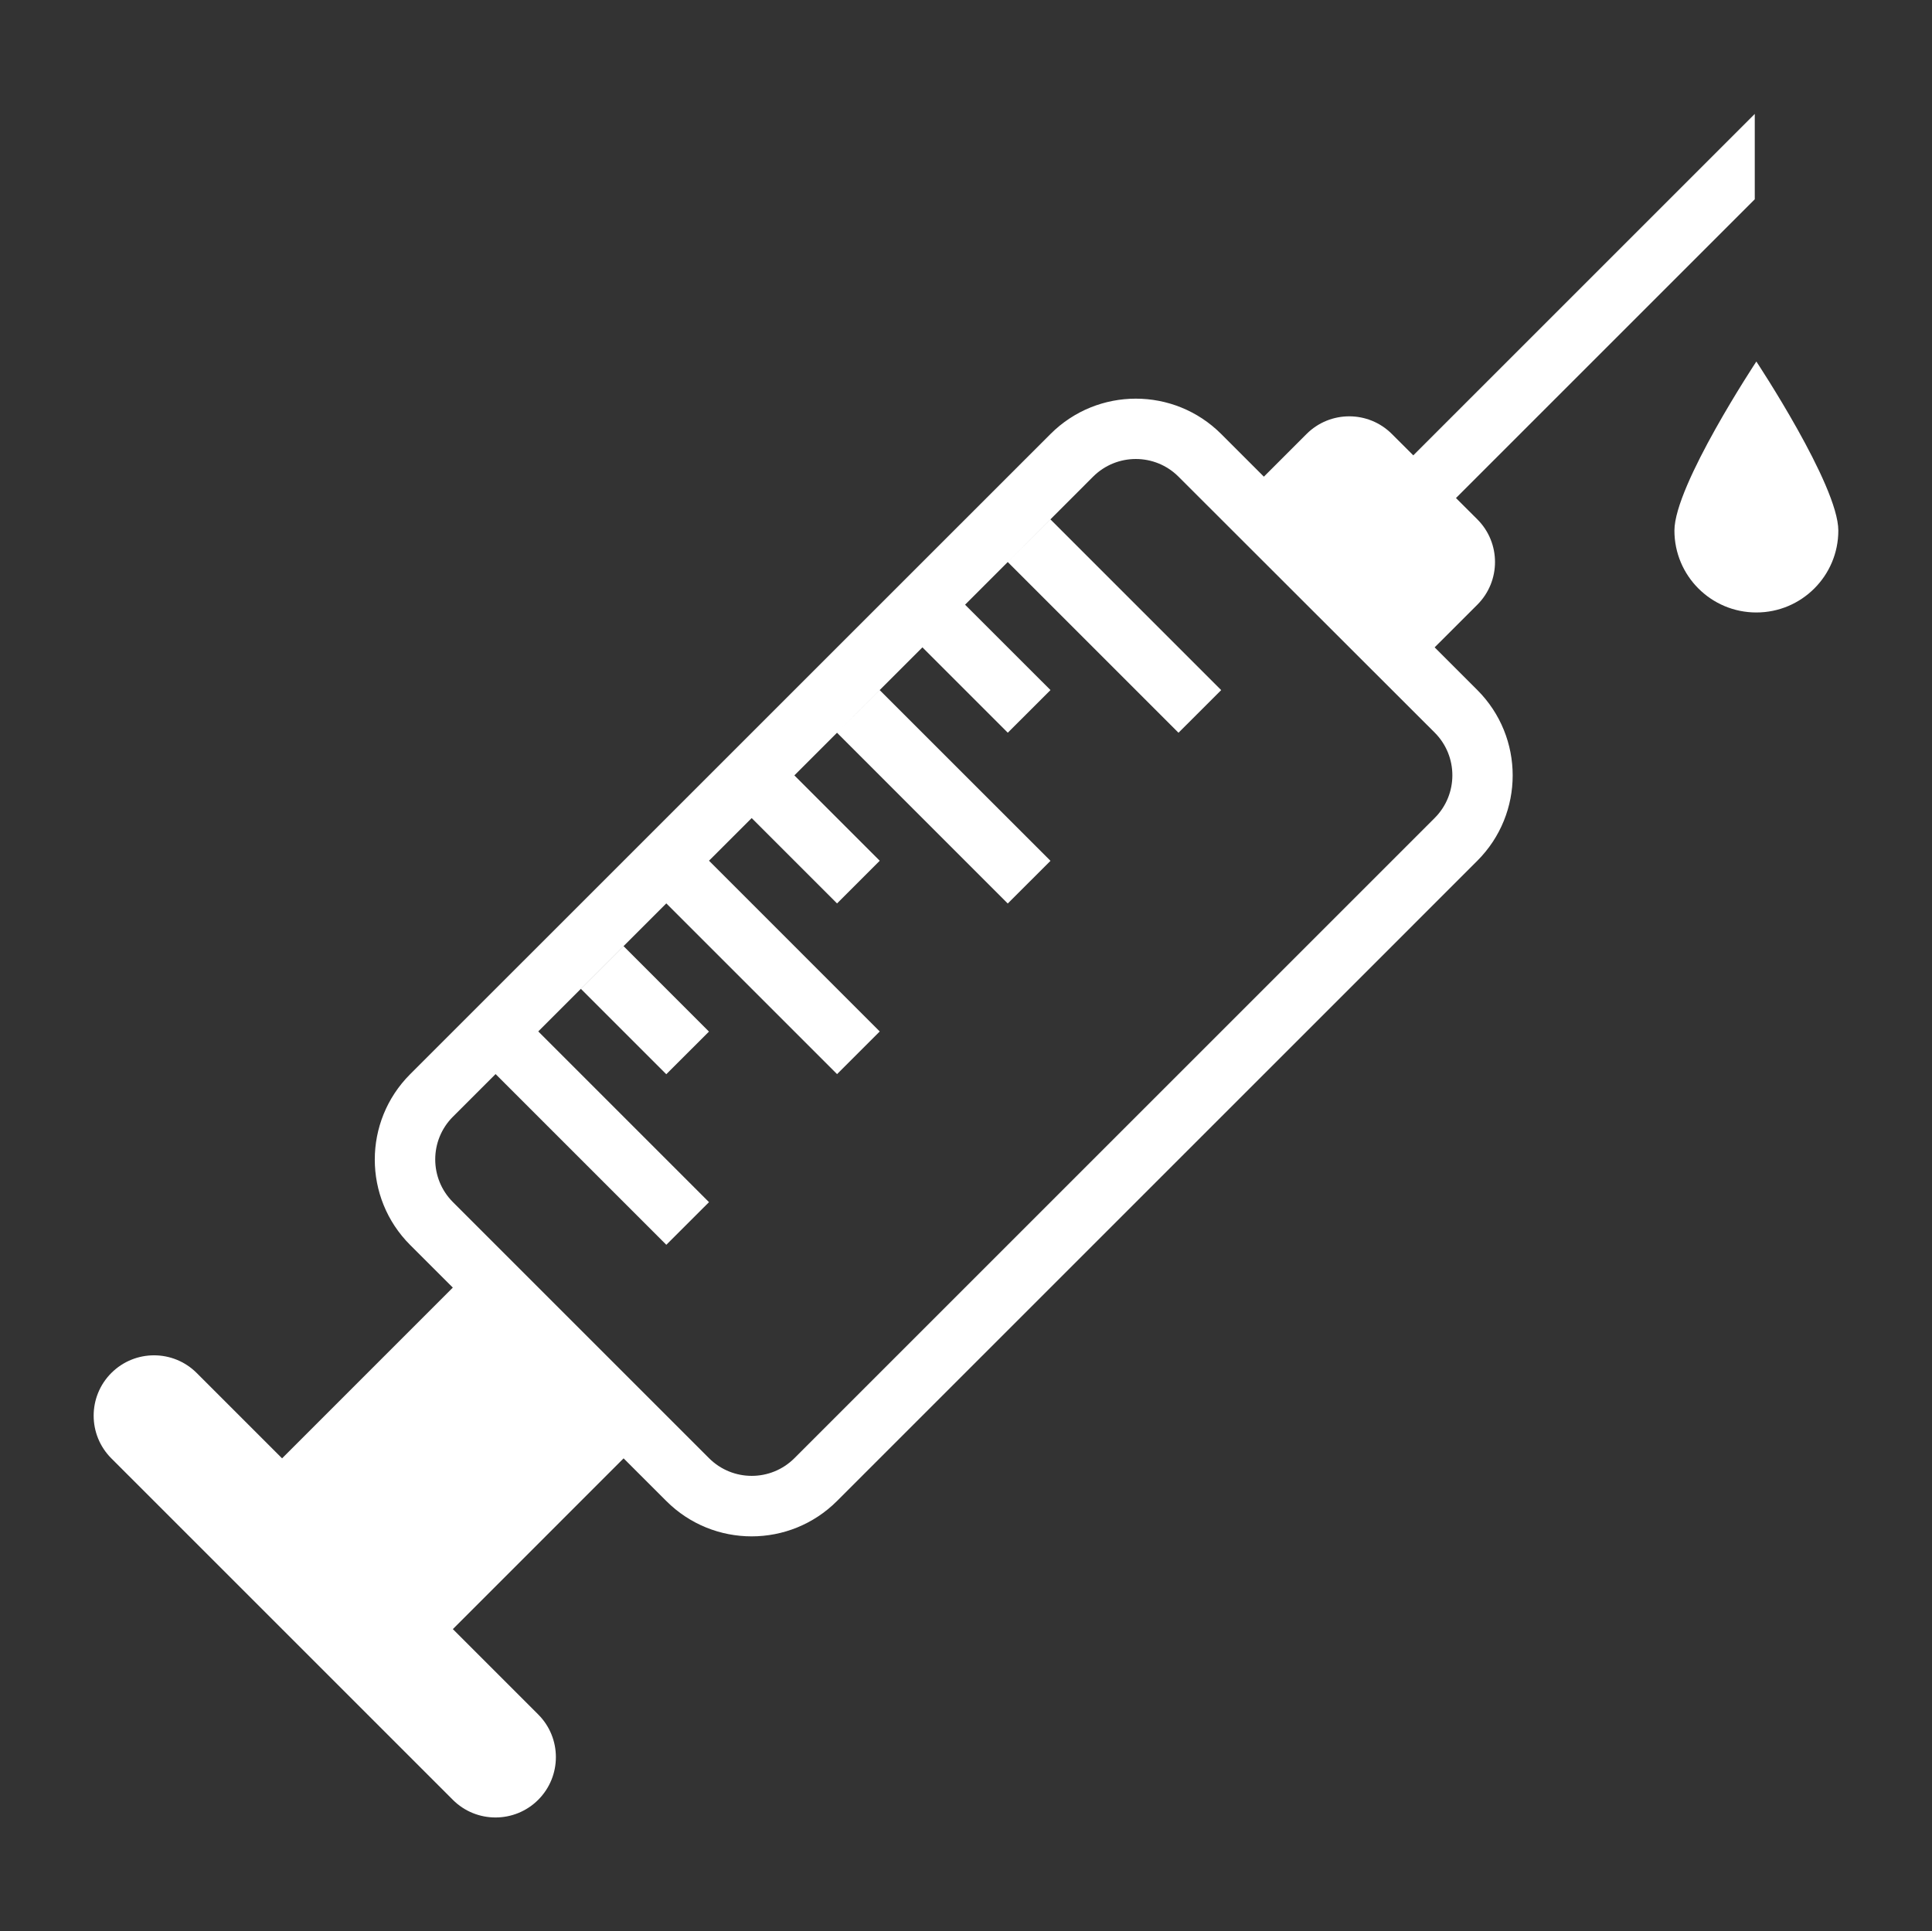 <?xml version="1.0" encoding="utf-8"?>
<!-- Generator: Adobe Illustrator 14.0.0, SVG Export Plug-In . SVG Version: 6.00 Build 43363)  -->
<!DOCTYPE svg PUBLIC "-//W3C//DTD SVG 1.1//EN" "http://www.w3.org/Graphics/SVG/1.1/DTD/svg11.dtd">
<svg version="1.1" id="Layer_1" xmlns="http://www.w3.org/2000/svg" xmlns:xlink="http://www.w3.org/1999/xlink" x="0px" y="0px"
	 width="50.014px" height="50.003px" viewBox="0 0 50.014 50.003" enable-background="new 0 0 50.014 50.003" xml:space="preserve">
<rect x="0" y="0" width="50.014" height="50.003" fill="#333333" stroke="none"/>
<path fill-rule="evenodd" clip-rule="evenodd" fill="#FFFFFF" d="M38.244,13.446c0.61,0.609,0.61,1.6,0,2.21
	s-1.105,1.104-1.105,1.104l1.105,1.105c1.22,1.221,1.22,3.199,0,4.42L21.668,38.861c-1.221,1.221-3.2,1.221-4.42,0l-1.105-1.104
	l-4.42,4.421l2.209,2.209c0.611,0.61,0.611,1.6,0,2.211c-0.61,0.609-1.6,0.609-2.209,0l-8.841-8.841c-0.61-0.61-0.61-1.6,0-2.21
	c0.611-0.61,1.6-0.61,2.21,0l2.21,2.21l4.42-4.421l-1.105-1.104c-1.22-1.221-1.22-3.199,0-4.42l16.577-16.575
	c1.22-1.221,3.199-1.221,4.42,0l1.104,1.104c0,0,0.495-0.495,1.104-1.104c0.611-0.611,1.601-0.611,2.211,0l0.553,0.552l8.84-8.84
	v2.21l-7.735,7.735L38.244,13.446z M30.508,12.341c-0.61-0.61-1.6-0.61-2.211,0l-3.314,3.315l2.211,2.21l-1.105,1.104l-2.21-2.21
	l-3.315,3.315l2.21,2.21l-1.105,1.105l-2.21-2.21l-1.105,1.104l4.42,4.421l-1.105,1.104l-4.42-4.42l-3.315,3.315l4.42,4.42
	l-1.105,1.104l-4.42-4.42l-1.104,1.104c-0.611,0.611-0.611,1.6,0,2.211l6.63,6.63c0.61,0.61,1.6,0.61,2.21,0l16.575-16.575
	c0.61-0.61,0.61-1.601,0-2.211L30.508,12.341z M26.088,14.551l1.105-1.104l4.42,4.42l-1.105,1.104L26.088,14.551z M26.088,23.392
	l-4.42-4.421l1.105-1.104l4.421,4.42L26.088,23.392z M15.038,25.602l1.105-1.105l2.21,2.211l-1.105,1.104L15.038,25.602z
	 M47.589,13.736c0,1.172-0.95,2.121-2.122,2.121s-2.121-0.949-2.121-2.121s2.121-4.376,2.121-4.376S47.589,12.564,47.589,13.736z"/>
</svg>
